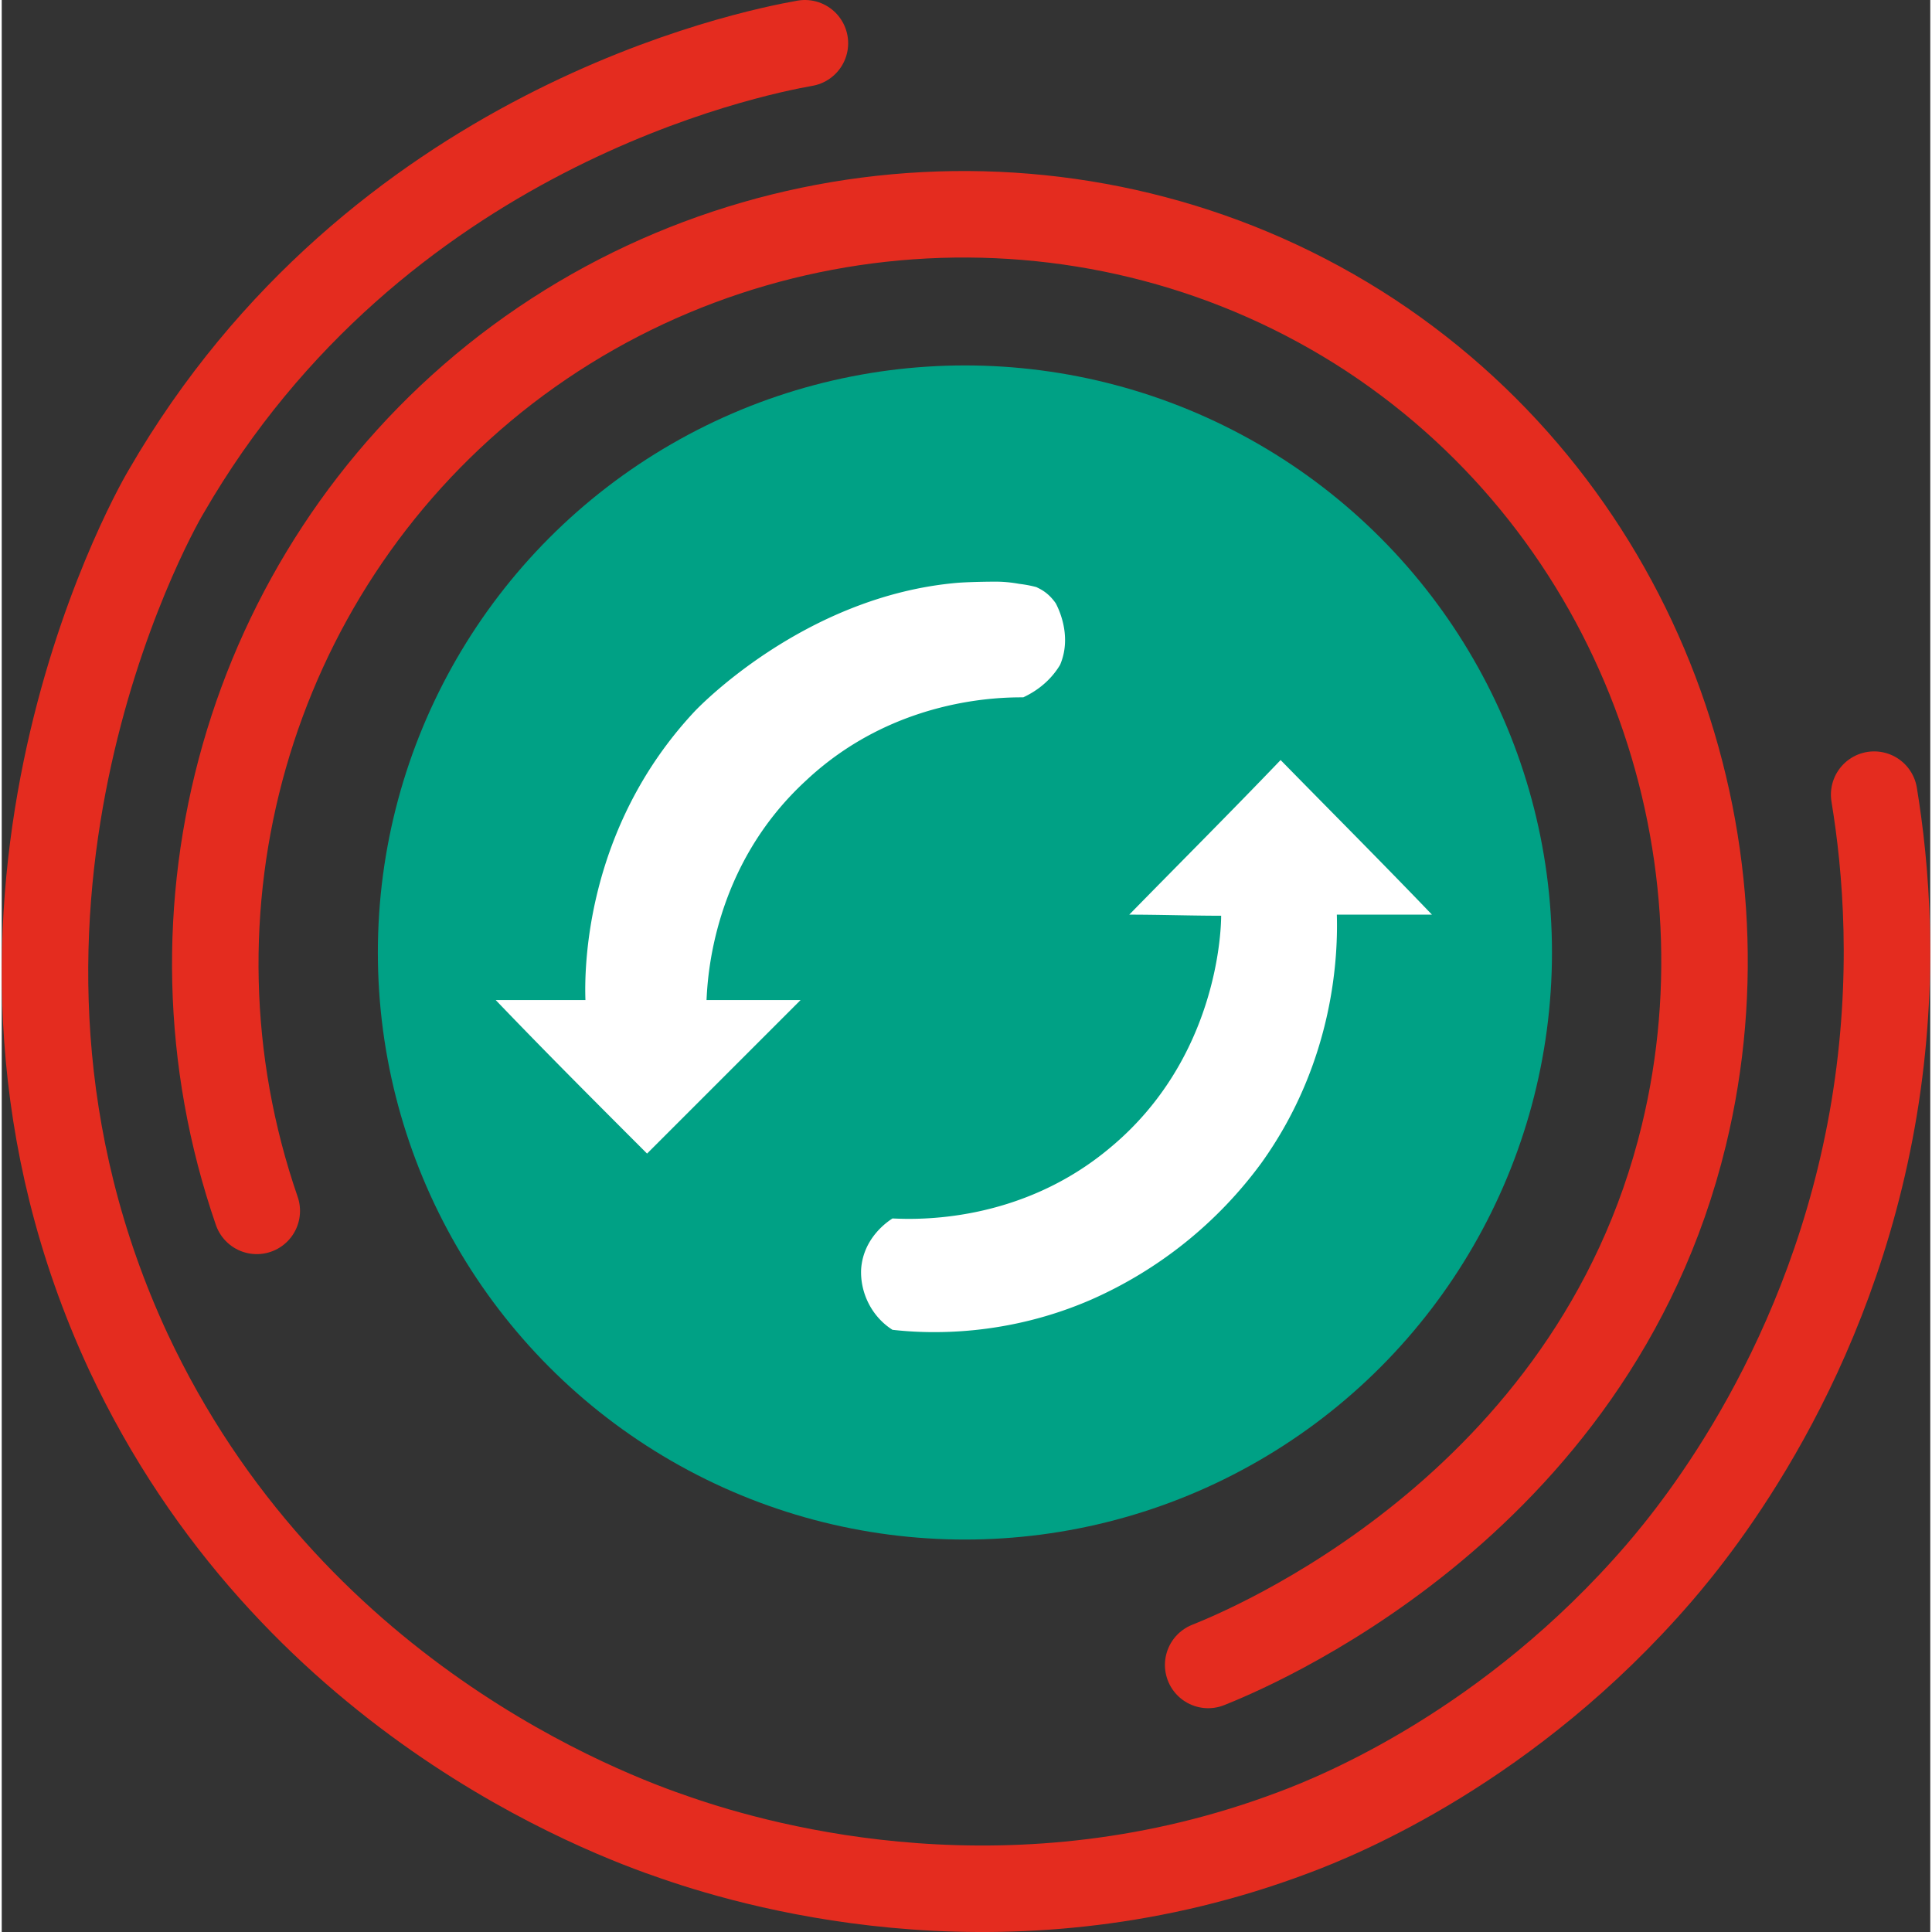 <svg xmlns="http://www.w3.org/2000/svg" viewBox="0 0 178.38 178.7" width="30" height="30"><rect x="0" y="0" width="178.38" height="178.7" fill="#333333" stroke="none"/><path d="M74.29 4c-5.1.9-39.7 7.9-59.1 41.5-1.5 2.5-22 39.6-3.5 79.5 14.9 31.9 44.2 42.8 50.7 45 8.4 2.9 31.4 9.2 57.1-.5 4.3-1.6 20-8 33.8-24 3.7-4.3 16-19.5 19.9-43 2-12.1 1.1-22.3 0-29" fill="none" stroke="#e42c1f" stroke-linecap="round" stroke-miterlimit="10" stroke-width="8"/><path d="M23.59 112c-9.6-27.8-.8-58.7 22-77 23.1-18.5 56-20.4 81-4 24.9 16.4 35.6 46.8 29 74-8.4 34.7-41 47.8-44 49" fill="none" stroke="#e42c1f" stroke-linecap="round" stroke-miterlimit="10" stroke-width="8"/><circle cx="89.09" cy="88.1" r="54.3" fill="#00a185"/><path d="M94.49 64.5c-2 0-11.9 0-20.1 7.7-8.7 8-9.1 18.4-9.2 20.3h8.7l-14.2 14.2c-4.7-4.7-9.4-9.4-14-14.2h8.3c-.1-2.7-.1-15.8 10.1-26.7 0 0 10-10.7 24.4-11.9 1.5-.1 3.4-.1 3.4-.1.3 0 1.1 0 2.2.2.8.1 1.2.2 1.6.3.4.2 1.1.5 1.8 1.5.1.2 1.6 2.9.4 5.7-1.2 2-3 2.8-3.4 3M82.39 123c-1.9-1.2-3-3.4-2.9-5.6.2-3 2.6-4.5 2.9-4.7 2.1.1 11.8.5 20.2-6.6 9.7-8.1 10.2-19.7 10.2-21.4-2.8 0-5.7-.1-8.5-.1 4.7-4.8 9.4-9.5 14-14.3 4.7 4.8 9.4 9.5 14 14.3h-8.8c.1 3.4-.1 13.4-7 23a39 39 0 0 1-15.7 12.6c-7.8 3.4-14.9 3.2-18.4 2.8" fill="#fff"/></svg>